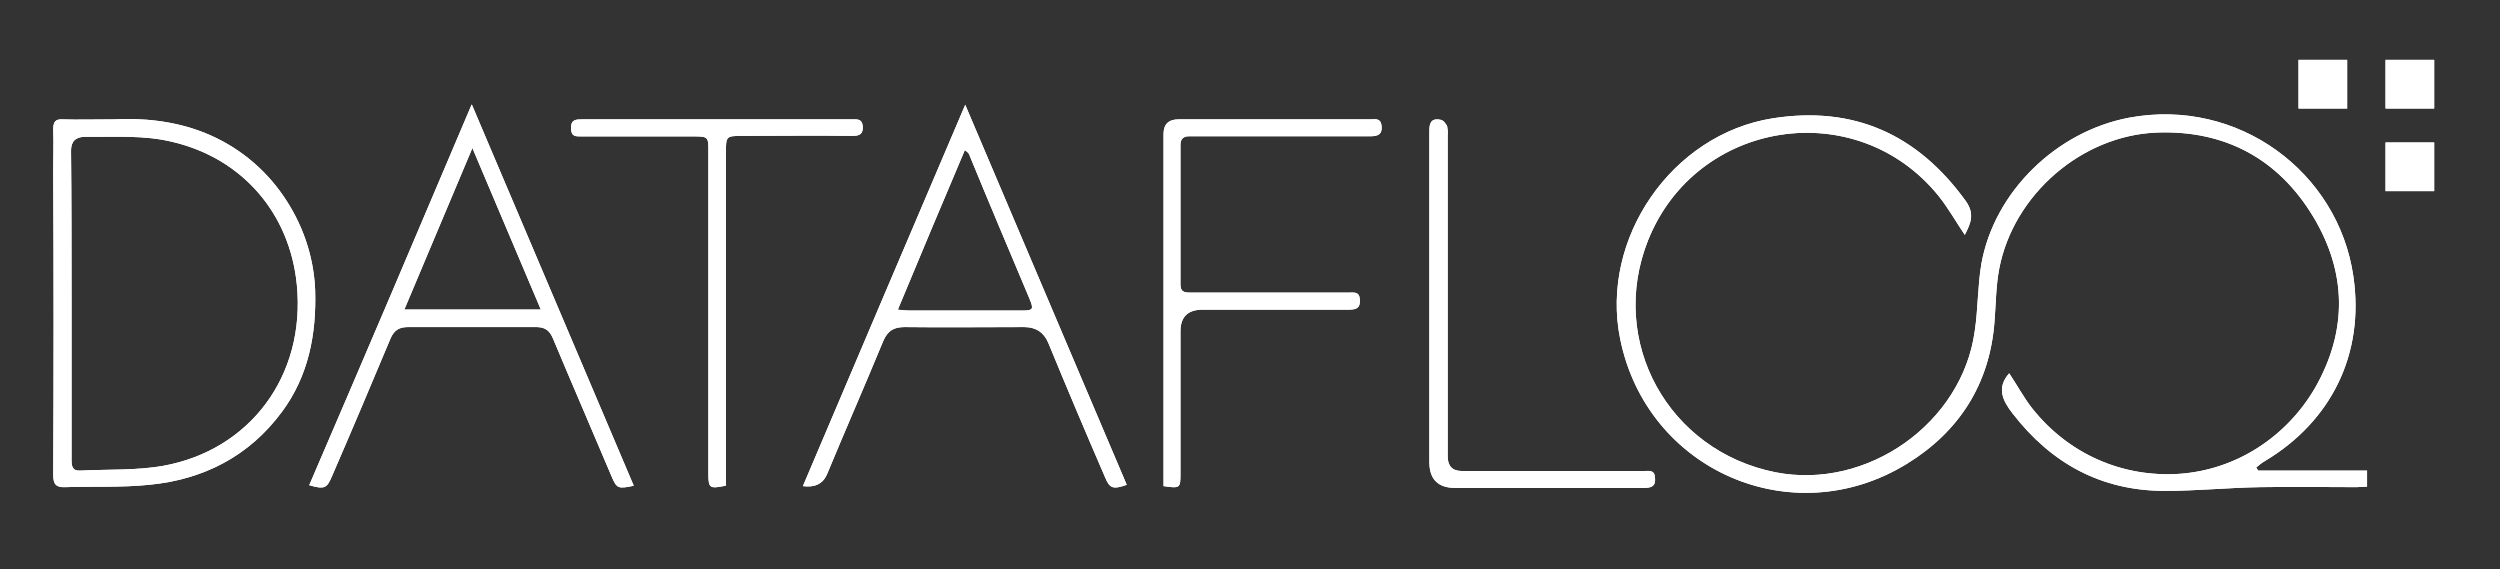 <svg width="180" height="41" viewBox="0 0 180 41" fill="none" xmlns="http://www.w3.org/2000/svg">
<rect x="0" y="0" width="180" height="41" fill="#333333" stroke="none"/>
<path d="M162.574 33.885H170.428V35.038C170.158 35.038 169.917 35.075 169.684 35.075C167.37 35.075 165.065 35.038 162.751 35.075C160.436 35.112 158.159 35.344 155.882 35.344C151.291 35.344 147.694 33.374 144.905 29.767C144.162 28.82 143.753 27.899 144.663 26.877C145.212 27.695 145.714 28.643 146.364 29.461C147.619 31.022 149.218 32.286 151.058 33.095C152.899 33.913 154.897 34.248 156.904 34.117C158.912 33.978 160.845 33.337 162.546 32.249C164.247 31.162 165.641 29.703 166.664 27.964C169.043 23.819 168.978 19.599 166.524 15.556C164.005 11.411 160.167 9.366 155.306 9.543C149.868 9.747 144.97 14.032 143.948 19.33C143.706 20.584 143.706 21.876 143.604 23.168C143.26 27.658 141.057 31.087 137.284 33.402C129.021 38.467 118.555 33.848 116.65 24.395C115.191 17.192 120.358 9.673 127.627 8.52C133.473 7.6 138.064 9.673 141.531 14.469C142.21 15.417 141.875 16.105 141.466 16.913C140.825 15.965 140.276 14.98 139.561 14.088C133.65 6.81 122.124 8.613 118.657 17.313C115.767 24.59 120.117 32.472 127.84 34.006C134.439 35.298 141.271 30.474 142.182 23.838C142.423 22.239 142.386 20.612 142.656 19.014C143.576 13.809 148.065 9.459 153.298 8.474C161.152 7.014 168.355 12.387 169.443 19.897C170.261 25.501 167.844 30.334 163.085 33.188C162.844 33.327 162.639 33.495 162.444 33.662L162.583 33.866L162.574 33.885Z" fill="white"/>
<path d="M8.21 8.594C10.143 8.492 12.495 8.659 14.772 9.579C17.049 10.499 18.991 12.061 20.376 14.068C21.77 16.076 22.588 18.418 22.691 20.863C22.793 24.06 22.217 27.053 20.311 29.637C17.932 32.862 14.632 34.535 10.729 34.907C8.721 35.111 6.713 35.009 4.715 35.074C4.037 35.111 3.832 34.87 3.832 34.191C3.869 26.913 3.869 19.608 3.832 12.302C3.832 11.317 3.869 10.295 3.832 9.309C3.832 8.761 3.999 8.566 4.511 8.594C5.598 8.631 6.685 8.594 8.219 8.594H8.21ZM5.152 21.848V33.066C5.152 33.54 5.189 33.912 5.765 33.884C7.773 33.782 9.808 33.884 11.751 33.54C17.969 32.416 22.022 27.081 21.371 20.491C20.86 15.36 17.458 11.41 12.43 10.22C10.357 9.709 8.247 9.876 6.137 9.849C5.455 9.849 5.115 10.177 5.115 10.834C5.152 14.468 5.152 18.139 5.152 21.848Z" fill="white"/>
<path d="M57.805 35.009C61.681 25.863 65.556 16.792 69.497 7.544L81.125 34.907C80.139 35.251 79.898 35.177 79.563 34.359C78.169 31.134 76.812 27.936 75.483 24.702C75.167 23.933 74.588 23.549 73.745 23.549C70.891 23.549 68.001 23.586 65.147 23.549C64.367 23.549 63.92 23.791 63.586 24.572C62.257 27.797 60.863 30.966 59.543 34.154C59.245 34.836 58.666 35.118 57.805 35V35.009ZM64.636 22.294C65.008 22.331 65.213 22.36 65.454 22.36H73.615C74.395 22.36 74.433 22.257 74.126 21.514C72.667 18.047 71.198 14.58 69.776 11.113C69.739 11.011 69.609 10.909 69.469 10.806C67.834 14.645 66.272 18.391 64.645 22.294H64.636Z" fill="white"/>
<path d="M33.977 7.535C37.89 16.746 41.765 25.854 45.632 34.972C44.507 35.214 44.405 35.177 44.033 34.294C42.639 30.994 41.208 27.695 39.814 24.367C39.572 23.791 39.237 23.549 38.624 23.549H29.376C28.762 23.549 28.391 23.754 28.121 24.367C26.727 27.695 25.333 30.994 23.901 34.294C23.53 35.177 23.353 35.242 22.266 34.935C26.179 25.854 30.054 16.746 33.958 7.535H33.977ZM29.116 22.285H38.94L34.014 10.658L29.116 22.285Z" fill="white"/>
<path d="M83.775 35.009V9.644C83.775 8.944 84.137 8.594 84.862 8.594H98.627C98.971 8.594 99.408 8.454 99.473 9.068C99.538 9.681 99.204 9.811 98.655 9.811H85.606C85.197 9.811 84.993 10.016 84.993 10.425V20.491C84.993 21.104 85.401 21.067 85.838 21.067H97.094C97.466 21.067 97.875 20.965 97.912 21.578C97.949 22.192 97.642 22.294 97.131 22.294H86.591C85.525 22.294 84.993 22.814 84.993 23.855V34.154C84.993 35.139 84.955 35.176 83.766 34.999L83.775 35.009Z" fill="white"/>
<path d="M52.23 34.972C51.077 35.214 51.003 35.139 51.003 34.089V10.909C51.003 9.858 51.003 9.821 49.915 9.821H41.894C41.448 9.821 41.113 9.858 41.113 9.208C41.113 8.594 41.485 8.594 41.931 8.594H61.338C61.682 8.594 62.054 8.529 62.119 9.068C62.156 9.645 61.914 9.784 61.375 9.784C58.726 9.747 56.068 9.784 53.419 9.784C52.295 9.784 52.267 9.821 52.267 10.937V34.972H52.23Z" fill="white"/>
<path d="M102.914 21.784V9.375C102.914 8.734 103.156 8.492 103.76 8.632C103.862 8.669 103.964 8.734 104.029 8.836C104.094 8.939 104.169 9.004 104.197 9.106C104.234 9.31 104.262 9.515 104.234 9.747V32.863C104.234 33.563 104.575 33.913 105.256 33.913H118.38C118.724 33.913 119.124 33.811 119.161 34.387C119.226 35.028 118.891 35.131 118.343 35.131H104.782C103.537 35.131 102.914 34.508 102.914 33.263V21.774V21.784Z" fill="white"/>
<path d="M168.996 4.31H165.492V7.814H168.996V4.31Z" fill="white"/>
<path d="M171.758 4.31V7.814H175.262V4.31H171.758Z" fill="white"/>
<path d="M171.758 10.258V13.762H175.262V10.258H171.758Z" fill="white"/>
<path d="M162.574 33.885H170.428V35.037C170.158 35.037 169.917 35.074 169.684 35.074C167.37 35.074 165.065 35.037 162.751 35.074C160.436 35.111 158.159 35.344 155.882 35.344C151.291 35.344 147.694 33.373 144.905 29.767C144.162 28.819 143.753 27.899 144.663 26.876C145.212 27.694 145.714 28.642 146.364 29.46C147.619 31.022 149.218 32.286 151.058 33.094C152.899 33.912 154.897 34.247 156.904 34.117C158.912 33.977 160.845 33.336 162.546 32.249C164.247 31.161 165.641 29.702 166.664 27.964C169.043 23.818 168.978 19.599 166.524 15.556C164.005 11.41 160.167 9.366 155.306 9.542C149.868 9.747 144.97 14.031 143.948 19.329C143.706 20.584 143.706 21.876 143.604 23.168C143.26 27.657 141.057 31.087 137.284 33.401C129.021 38.467 118.555 33.847 116.65 24.395C115.191 17.192 120.358 9.672 127.627 8.52C133.473 7.6 138.064 9.672 141.531 14.468C142.21 15.416 141.875 16.104 141.466 16.913C140.825 15.965 140.276 14.979 139.561 14.087C133.649 6.81 122.124 8.613 118.657 17.312C115.767 24.59 120.117 32.472 127.84 34.005C134.439 35.297 141.271 30.474 142.182 23.837C142.423 22.238 142.386 20.612 142.656 19.013C143.576 13.808 148.065 9.458 153.298 8.473C161.152 7.014 168.355 12.386 169.443 19.896C170.261 25.501 167.844 30.334 163.085 33.187C162.844 33.327 162.639 33.494 162.444 33.661L162.583 33.866L162.574 33.885Z" fill="white"/>
<path d="M8.21 8.594C10.143 8.492 12.495 8.659 14.772 9.579C17.049 10.499 18.991 12.061 20.376 14.068C21.77 16.076 22.588 18.418 22.691 20.863C22.793 24.06 22.217 27.053 20.311 29.637C17.932 32.862 14.632 34.535 10.729 34.907C8.721 35.111 6.713 35.009 4.715 35.074C4.037 35.111 3.832 34.87 3.832 34.191C3.869 26.913 3.869 19.608 3.832 12.302C3.832 11.317 3.869 10.295 3.832 9.309C3.832 8.761 3.999 8.566 4.511 8.594C5.598 8.631 6.685 8.594 8.219 8.594H8.21ZM5.152 21.848V33.066C5.152 33.54 5.189 33.912 5.765 33.884C7.773 33.782 9.808 33.884 11.751 33.54C17.969 32.416 22.022 27.081 21.371 20.491C20.86 15.36 17.458 11.41 12.43 10.22C10.357 9.709 8.247 9.876 6.137 9.849C5.455 9.849 5.115 10.177 5.115 10.834C5.152 14.468 5.152 18.139 5.152 21.848Z" fill="white"/>
<path d="M57.805 35.01C61.681 25.864 65.556 16.793 69.497 7.544L81.125 34.908C80.139 35.251 79.898 35.177 79.563 34.359C78.169 31.134 76.812 27.937 75.483 24.702C75.167 23.934 74.588 23.55 73.745 23.55C70.891 23.55 68.001 23.587 65.147 23.55C64.367 23.55 63.92 23.791 63.586 24.572C62.257 27.797 60.863 30.967 59.543 34.155C59.245 34.836 58.666 35.118 57.805 35.001V35.01ZM64.636 22.295C65.008 22.332 65.213 22.36 65.454 22.36H73.615C74.395 22.36 74.433 22.258 74.126 21.514C72.667 18.047 71.198 14.58 69.776 11.114C69.739 11.011 69.609 10.909 69.469 10.807C67.834 14.646 66.272 18.391 64.645 22.295H64.636Z" fill="white"/>
<path d="M33.973 7.535C37.886 16.746 41.762 25.855 45.628 34.973C44.503 35.214 44.401 35.177 44.029 34.294C42.635 30.995 41.204 27.695 39.81 24.368C39.568 23.791 39.233 23.55 38.62 23.55H29.372C28.759 23.55 28.387 23.754 28.117 24.368C26.723 27.695 25.329 30.995 23.898 34.294C23.526 35.177 23.349 35.242 22.262 34.935C26.175 25.855 30.05 16.746 33.954 7.535H33.973ZM29.112 22.285H38.936L34.01 10.658L29.112 22.285Z" fill="white"/>
<path d="M83.775 35.009V9.644C83.775 8.944 84.137 8.594 84.862 8.594H98.628C98.972 8.594 99.409 8.455 99.473 9.068C99.539 9.682 99.204 9.812 98.656 9.812H85.606C85.197 9.812 84.993 10.016 84.993 10.425V20.491C84.993 21.105 85.402 21.067 85.838 21.067H97.094C97.466 21.067 97.875 20.965 97.912 21.579C97.949 22.192 97.642 22.294 97.131 22.294H86.591C85.525 22.294 84.993 22.815 84.993 23.856V34.154C84.993 35.139 84.955 35.177 83.766 35L83.775 35.009Z" fill="white"/>
<path d="M52.23 34.972C51.077 35.213 51.003 35.139 51.003 34.089V10.908C51.003 9.858 51.003 9.821 49.915 9.821H41.894C41.448 9.821 41.113 9.858 41.113 9.207C41.113 8.594 41.485 8.594 41.931 8.594H61.338C61.682 8.594 62.054 8.529 62.119 9.068C62.156 9.644 61.914 9.783 61.375 9.783C58.726 9.746 56.068 9.783 53.419 9.783C52.295 9.783 52.267 9.821 52.267 10.936V34.972H52.23Z" fill="white"/>
<path d="M102.914 21.783V9.375C102.914 8.734 103.156 8.492 103.76 8.631C103.862 8.669 103.964 8.734 104.029 8.836C104.094 8.938 104.169 9.003 104.197 9.105C104.234 9.31 104.262 9.514 104.234 9.747V32.862C104.234 33.562 104.575 33.913 105.256 33.913H118.38C118.724 33.913 119.124 33.81 119.161 34.387C119.226 35.028 118.891 35.13 118.343 35.13H104.782C103.537 35.13 102.914 34.508 102.914 33.262V21.774V21.783Z" fill="white"/>
<path d="M168.996 4.31H165.492V7.814H168.996V4.31Z" fill="white"/>
<path d="M175.225 4.31H171.758V7.814H175.262V4.31H175.225Z" fill="white"/>
<path d="M175.225 10.257H171.758V13.761H175.262V10.257H175.225Z" fill="white"/>
</svg>
